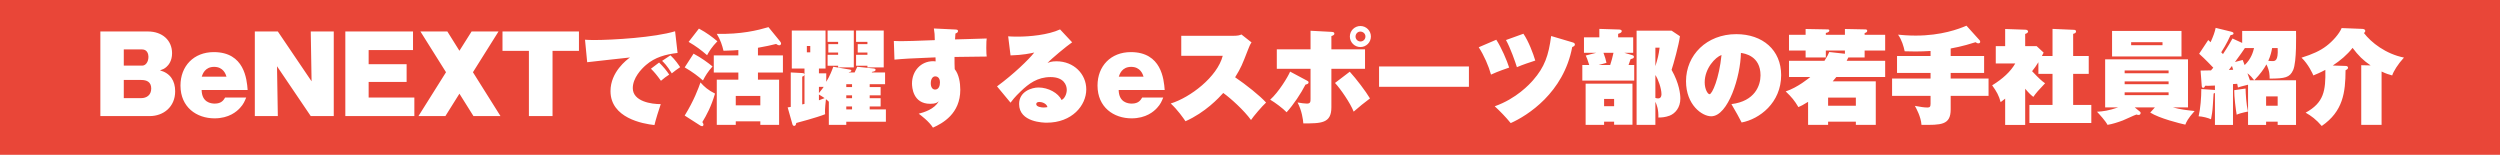 <svg width="1163" height="72" viewBox="0 0 1163 72" fill="none" xmlns="http://www.w3.org/2000/svg">
<path d="M0 0H1163V72H0V0Z" fill="#E94638"/>
<path d="M69.68 54H46.688V14.64H68.768C75.536 14.64 80.048 18.768 80.048 24.768C80.048 28.32 78.416 30.288 77.408 31.152C76.448 32.016 75.68 32.304 74.432 32.736C79.184 34.032 81.488 37.536 81.488 42.48C81.488 49.776 75.968 54 69.68 54ZM57.584 22.992V30.528H66.128C67.76 30.528 69.056 28.848 69.056 26.4C69.056 25.296 68.576 22.992 66.128 22.992H57.584ZM57.584 37.2V45.648H65.696C68.048 45.648 70.352 44.352 70.352 41.184C70.352 38.16 68.336 37.2 65.696 37.2H57.584ZM115.205 41.856H93.797C93.893 47.616 98.069 48.192 99.893 48.192C103.061 48.192 104.021 46.56 104.741 45.36H114.533C113.861 46.992 113.285 48.48 111.653 50.208C110.165 51.84 106.565 55.056 99.797 55.056C91.493 55.056 83.957 49.92 83.957 39.792C83.957 30.72 90.149 24.24 99.461 24.24C113.717 24.24 114.821 36.864 115.205 41.856ZM93.845 35.664H105.365C105.029 34.56 103.925 31.104 99.605 31.104C95.285 31.104 94.229 34.56 93.845 35.664ZM155.264 54H144.56L128.864 30.816L129.248 54H118.544V14.64H129.248L144.944 37.824L144.56 14.64H155.264V54ZM171.494 45.36H192.758V54H160.646V14.64H192.134V23.28H171.494V29.856H189.158V38.112H171.494V45.36ZM220.252 54L213.724 43.584L207.196 54H194.668L207.484 33.6L195.58 14.64H208.108L213.724 23.616L219.388 14.64H231.916L220.012 33.6L232.828 54H220.252ZM257.04 23.664V54H246.048V23.664H233.76V14.64H269.328V23.664H257.04ZM302.822 31.968L306.614 29.088C308.678 31.152 309.878 32.592 311.318 34.704C310.358 35.28 308.582 36.576 307.478 37.584C305.51 34.848 304.406 33.552 302.822 31.968ZM308.006 28.32L311.894 25.728C314.102 27.744 315.83 30.384 316.406 31.248C315.014 32.16 313.766 33.12 312.518 34.128C310.31 30.48 308.726 28.992 308.006 28.32ZM314.054 14.544L315.206 24.624C309.638 25.296 304.742 26.592 300.566 30.192C298.31 32.112 294.374 36.288 294.374 40.992C294.374 47.232 303.158 48.48 307.382 48.432C306.662 50.4 304.838 56.352 304.454 58.176C298.982 57.6 284.006 54.864 284.006 42.384C284.006 33.456 291.59 27.792 293.078 26.736C289.91 27.024 275.99 28.656 273.158 28.944L272.15 18.48C273.158 18.528 274.358 18.624 276.086 18.624C285.302 18.624 304.55 17.424 314.054 14.544ZM357.494 12.624L362.822 19.152C363.062 19.488 363.35 19.872 363.35 20.256C363.35 20.64 363.062 21.072 362.534 21.072C362.006 21.072 361.382 20.688 361.046 20.448C357.734 21.264 357.206 21.36 352.598 22.224V25.776H364.214V33.744H352.598V37.056H362.438V58.08H353.702V56.448H342.278V58.08H333.446V37.056H343.478V33.744H332.054V25.776H343.478V23.28C342.278 23.376 340.646 23.52 336.566 23.616C335.99 21.168 335.222 18.672 333.446 15.744C344.63 16.032 352.454 14.112 357.494 12.624ZM342.278 44.64V49.008H353.702V44.64H342.278ZM320.342 19.488L325.142 13.296C328.79 15.264 331.334 17.184 333.734 19.2C331.142 21.84 329.894 23.904 328.934 25.68C326.294 23.376 323.75 21.456 320.342 19.488ZM325.862 58.464L318.518 53.76C322.886 46.704 324.95 40.944 325.862 38.352C327.542 40.272 329.414 41.952 332.63 43.536C330.854 49.584 328.694 53.568 326.726 56.784C326.918 57.072 327.254 57.6 327.254 57.936C327.254 58.512 326.87 58.704 326.63 58.704C326.438 58.704 326.054 58.56 325.862 58.464ZM318.518 31.344L322.646 24.96C326.438 27.024 328.982 28.896 331.478 30.912C329.27 33.36 328.118 35.28 327.014 37.44C324.854 35.52 322.31 33.552 318.518 31.344ZM385.574 58.08V47.328C385.286 47.04 384.95 46.704 384.23 46.128C383.702 50.784 383.75 52.032 383.846 53.136C380.054 54.672 370.79 57.12 370.406 57.216C370.358 57.648 370.214 58.56 369.446 58.56C368.87 58.56 368.678 57.984 368.63 57.792L366.422 49.968C367.382 49.824 367.526 49.824 367.862 49.728V33.696L373.19 33.984C374.054 34.032 374.102 34.32 374.246 34.608V31.872H368.342V14.208H384.038V31.872H380.966V34.128H384.374V38.064C386.15 35.136 387.014 32.784 387.638 31.056L395.27 32.352C395.702 32.448 396.038 32.448 396.038 32.88C396.038 33.36 395.51 33.456 394.886 33.6V33.696H397.574C397.862 33.072 398.15 32.496 398.774 31.056L406.55 31.872C406.838 31.92 407.318 32.016 407.318 32.448C407.318 33.168 406.358 33.312 405.734 33.408L405.542 33.696H411.734V39.168H404.582V40.512H409.67V44.352H404.582V45.696H409.67V49.536H404.582V50.88H412.118V56.64H393.686V58.08H385.574ZM373.19 35.664V48.576C373.862 48.432 373.958 48.384 374.246 48.336V34.752C374.102 35.184 373.958 35.376 373.19 35.664ZM380.966 40.416V43.296C382.214 41.76 382.982 40.752 383.174 40.416H380.966ZM393.686 45.696H396.374V44.352H393.686V45.696ZM393.686 50.88H396.374V49.536H393.686V50.88ZM393.686 40.512H396.374V39.168H393.686V40.512ZM380.966 43.968V46.656C382.55 46.08 382.838 45.984 383.606 45.648C383.078 45.312 382.166 44.64 380.966 43.968ZM376.934 21.408H375.35V24.336H376.934V21.408ZM389.894 24.432H385.334V20.544H389.894V19.488H384.998V14.208H397.19V31.344H389.894V30.576H384.998V25.488H389.894V24.432ZM403.526 24.432H399.014V20.544H403.526V19.488H398.246V14.208H411.11V31.344H403.526V30.576H398.246V25.488H403.526V24.432ZM434.438 13.248L444.47 13.728C445.046 13.776 445.67 13.776 445.67 14.448C445.67 15.072 445.142 15.312 444.47 15.6C444.326 17.28 444.326 17.712 444.278 18.336C445.142 18.336 449.27 18.192 449.558 18.192C457.382 18 458.246 17.952 459.014 17.904C458.918 18.672 458.822 19.536 458.822 22.272C458.822 24.72 458.918 25.296 459.014 26.304C456.614 26.352 446.198 26.448 444.038 26.496C444.038 29.616 444.038 29.952 444.134 32.16C446.102 34.608 446.726 38.496 446.726 41.76C446.726 52.896 438.518 57.36 434.006 59.376C432.23 56.496 428.246 53.52 427.382 52.896C429.638 52.32 434.774 50.832 436.694 47.088C436.022 47.712 435.398 48.288 432.71 48.288C424.646 48.288 424.262 40.464 424.262 38.832C424.262 33.12 428.294 28.464 434.15 28.464C434.678 28.464 434.918 28.512 435.254 28.56C435.254 28.272 435.206 26.976 435.206 26.688C422.39 27.216 420.95 27.312 416.102 27.744L415.814 19.056C416.774 19.104 417.686 19.152 419.03 19.152C421.958 19.152 425.99 19.008 434.87 18.672C434.822 16.08 434.774 15.312 434.438 13.248ZM435.11 35.52C433.814 35.52 432.998 36.816 432.998 38.784C432.998 40.464 433.718 41.664 435.014 41.664C436.646 41.664 437.27 39.984 437.27 38.352C437.27 35.712 435.542 35.52 435.11 35.52ZM493.142 13.68L498.758 19.68C496.358 21.312 489.014 27.36 487.286 29.328C488.15 28.944 489.158 28.512 491.462 28.512C499.574 28.512 505.334 34.464 505.334 41.568C505.334 49.056 498.71 57.072 486.95 57.072C485.702 57.072 474.086 56.976 474.086 48.384C474.086 42.528 479.99 40.704 483.11 40.704C487.67 40.704 492.374 43.296 493.814 46.512C495.254 45.936 496.262 43.68 496.262 41.808C496.262 39.552 494.87 35.856 488.726 35.856C482.63 35.856 478.55 38.928 474.854 42.48C471.974 45.216 470.822 46.8 470.102 47.76L463.814 40.176C471.542 34.512 478.598 27.696 481.142 24.432C479.462 24.816 475.766 25.632 470.102 25.776L468.998 16.896C470.006 16.992 471.638 17.04 473.51 17.04C478.934 17.04 487.526 16.272 493.142 13.68ZM487.286 49.824C486.806 47.952 484.454 47.424 483.494 47.424C482.294 47.424 482.054 48.048 482.054 48.432C482.054 49.776 484.694 50.016 485.558 50.016C486.374 50.016 486.854 49.872 487.286 49.824ZM541.814 41.856H520.406C520.502 47.616 524.678 48.192 526.502 48.192C529.67 48.192 530.63 46.56 531.35 45.36H541.142C540.47 46.992 539.894 48.48 538.262 50.208C536.774 51.84 533.174 55.056 526.406 55.056C518.102 55.056 510.566 49.92 510.566 39.792C510.566 30.72 516.758 24.24 526.07 24.24C540.326 24.24 541.43 36.864 541.814 41.856ZM520.454 35.664H531.974C531.638 34.56 530.534 31.104 526.214 31.104C521.894 31.104 520.838 34.56 520.454 35.664ZM568.817 25.968H549.521V16.656H573.713C576.113 16.656 576.881 16.32 577.505 16.032L582.209 19.728C581.585 20.544 581.009 21.984 580.529 23.232C577.841 30.144 577.409 31.344 574.577 35.952C579.617 39.36 586.193 44.592 588.977 47.712C587.249 49.248 583.025 54.192 581.969 55.824C578.753 51.36 572.561 45.744 569.057 43.248C567.041 45.504 560.705 52.32 551.489 56.4C550.433 54.864 547.937 51.216 544.625 48.144C553.697 45.36 566.273 35.808 568.817 25.968ZM637.745 16.992C637.745 19.68 635.585 21.888 632.849 21.888C630.161 21.888 627.953 19.68 627.953 16.992C627.953 14.304 630.161 12.096 632.849 12.096C635.585 12.096 637.745 14.304 637.745 16.992ZM632.801 14.688C631.505 14.688 630.593 15.84 630.593 16.992C630.593 18.24 631.601 19.296 632.897 19.296C634.145 19.296 635.201 18.288 635.201 16.992C635.201 15.648 634.097 14.688 632.801 14.688ZM609.665 22.944V14.304L619.553 14.832C620.465 14.88 620.753 15.168 620.753 15.648C620.753 16.176 620.369 16.416 619.361 16.8V22.944H635.009V32.016H619.361V49.92C619.361 57.408 614.657 57.408 606.305 57.408C606.209 55.68 605.585 51.36 603.617 47.664C605.201 47.952 606.977 48.192 607.985 48.192C609.665 48.192 609.665 47.28 609.665 45.936V32.016H593.969V22.944H609.665ZM600.161 33.312L607.985 37.488C608.417 37.728 608.753 37.872 608.753 38.352C608.753 38.976 608.081 39.168 607.313 39.36C605.201 43.488 601.793 48.624 598.529 52.224C596.801 50.4 593.249 47.76 590.897 46.368C594.833 42.864 599.153 35.76 600.161 33.312ZM621.041 38.592L627.905 33.36C630.929 36.672 635.393 42.528 637.313 45.792C634.049 48.288 632.849 49.2 629.729 51.936C628.145 47.904 623.537 41.232 621.041 38.592ZM641.537 30.912H683.345V40.368H641.537V30.912ZM687.905 21.984L696.065 18.48C698.417 22.032 701.057 28.224 702.065 31.44C696.593 33.312 694.913 34.128 693.617 34.704C692.561 30.816 690.353 25.728 687.905 21.984ZM700.577 18.624L708.689 15.696C711.089 19.152 713.297 25.056 714.209 28.176C711.857 28.944 708.449 30.048 705.665 31.248C704.993 29.04 702.593 22.176 700.577 18.624ZM721.601 16.752L731.633 19.728C732.161 19.872 732.641 20.16 732.641 20.688C732.641 21.36 732.065 21.6 731.393 21.888C727.409 43.152 710.561 53.808 702.785 57.264C700.385 54.336 697.649 51.552 695.345 49.44C705.425 45.888 711.569 39.168 713.201 37.296C718.577 31.152 720.401 25.824 721.601 16.752ZM761.345 14.256H777.617L781.505 16.848C781.025 20.784 778.481 29.952 777.617 32.496C781.217 38.832 781.697 43.824 781.697 45.888C781.697 50.064 779.297 52.8 776.705 53.808C774.641 54.576 772.913 54.672 771.473 54.672C771.569 50.928 770.801 48.912 770.081 47.328V58.08H761.345V14.256ZM772.049 22.176H770.081V30.768C771.089 27.552 771.617 25.632 772.049 22.176ZM770.081 34.896V45.552C770.417 45.648 770.897 45.792 771.329 45.792C772.913 45.792 772.913 44.16 772.913 43.776C772.913 41.232 771.425 36.912 770.081 34.896ZM752.753 17.376H759.761V24.576H755.681L759.425 25.68C759.665 25.728 760.097 25.968 760.097 26.4C760.097 27.12 759.761 27.168 758.561 27.504C758.417 27.936 757.745 29.856 757.601 30.24H760.241V37.488H736.097V30.24H739.313C738.449 27.408 738.113 26.736 737.681 25.824L742.529 24.576H736.865V17.376H744.017V13.44L753.185 13.728C753.617 13.728 754.433 13.872 754.433 14.448C754.433 15.216 753.521 15.504 752.753 15.744V17.376ZM750.593 24.576H745.937C746.705 26.544 746.993 27.744 747.329 29.232L743.681 30.24H749.057C749.585 28.704 750.209 26.4 750.593 24.576ZM737.633 38.928H759.425V58.032H750.881V56.592H746.225V58.08H737.633V38.928ZM750.881 46.032H746.225V49.392H750.881V46.032ZM810.209 56.976C809.249 55.104 807.473 51.792 805.457 48.432C816.449 47.088 818.993 39.696 818.993 35.04C818.993 26.016 811.601 24.864 809.873 24.624C809.729 35.424 803.969 54.096 796.049 54.096C791.777 54.096 784.337 48.768 784.337 37.776C784.337 25.632 793.937 15.888 807.713 15.888C820.001 15.888 828.593 23.28 828.593 34.944C828.593 47.856 818.465 55.44 810.209 56.976ZM800.849 25.584C798.017 26.544 793.025 31.776 793.025 38.304C793.025 41.568 794.465 43.824 795.281 43.824C796.481 43.824 799.745 36.576 800.849 25.584ZM859.073 28.272H876.977V35.808H854.273C853.889 36.336 853.169 37.152 852.593 37.824H872.609V58.08H863.345V56.592H850.433V58.08H841.121V47.376C838.673 48.912 837.809 49.296 836.609 49.824C834.929 46.944 833.489 45.168 830.705 42.528C836.321 40.704 841.745 36.144 842.177 35.808H832.241V28.272H848.753C850.193 26.016 850.481 25.344 850.961 24.192L858.257 25.008V23.52H849.377V26.736H839.969V23.52H832.241V16.176H839.969V13.488L850.337 13.68C850.673 13.68 851.009 13.776 851.009 14.16C851.009 15.024 849.857 15.216 849.377 15.312V16.176H858.257V13.488L867.809 13.68C868.289 13.68 868.625 13.872 868.625 14.304C868.625 15.072 867.809 15.264 867.425 15.36V16.176H876.977V23.52H867.425V26.736H859.841C859.601 27.264 859.217 28.032 859.073 28.272ZM850.433 49.2H863.345V45.408H850.433V49.2ZM907.457 22.56V26.064H923.009V33.936H907.457V36.528H925.073V44.592H907.457V50.928C907.457 58.224 902.945 58.176 893.873 58.08C893.633 54.336 891.425 50.352 890.801 49.248C893.393 49.728 895.169 50.016 896.609 50.016C897.761 50.016 898.097 49.632 898.097 48.24V44.592H880.193V36.528H898.097V33.936H882.497V26.064H898.097V23.712C895.217 23.856 893.777 23.952 891.089 23.952C888.977 23.952 887.585 23.904 886.049 23.856C885.617 21.648 884.657 18.432 882.977 16.128C884.705 16.272 887.345 16.56 891.137 16.56C903.137 16.56 911.201 13.488 914.801 11.952L920.993 18.816C921.089 18.912 921.185 19.2 921.185 19.44C921.185 19.92 920.897 20.16 920.273 20.16C919.841 20.16 919.457 19.92 919.025 19.632C912.833 21.648 908.177 22.416 907.457 22.56ZM949.889 26.064H954.833V13.44L964.865 13.872C965.393 13.872 965.777 14.16 965.777 14.592C965.777 15.36 965.153 15.552 964.433 15.744V26.064H971.681V34.368H964.433V48.816H972.881V57.216H944.081V48.816H954.833V34.368H948.257V28.944C947.297 30.528 946.481 31.68 945.329 33.12C948.833 36.816 950.033 37.824 951.377 38.736C948.401 41.856 947.249 43.152 945.905 45.072C944.801 44.208 944.033 43.536 942.113 41.28V58.128H932.801V45.888C932.177 46.368 931.841 46.656 930.689 47.52C929.969 44.64 928.817 42.528 926.753 39.696C931.649 36.672 935.297 33.36 937.505 29.52H928.433V21.456H932.801V13.488L942.353 13.824C942.785 13.824 943.457 14.112 943.457 14.64C943.457 15.36 942.497 15.648 942.113 15.792V21.456H947.441L950.705 24.48C950.225 25.392 950.033 25.776 949.889 26.064ZM1000.29 52.368L1002.45 49.968H993.089L995.441 51.888C995.633 52.032 995.825 52.224 995.825 52.512C995.825 53.088 995.489 53.472 994.865 53.472C994.577 53.472 994.337 53.424 993.857 53.28C992.801 53.616 988.481 55.68 987.569 56.016C985.313 56.88 982.577 57.744 980.417 58.08C979.457 56.208 976.625 53.136 975.521 51.984C978.545 51.792 980.801 51.504 985.361 49.968H979.313V27.6H1017.86V49.968H1010.85C1014.45 50.928 1016.61 51.168 1020.93 51.648C1017.71 55.248 1017.09 56.784 1016.61 57.984C1014.21 57.456 1004.61 55.104 1000.29 52.368ZM1008.83 37.872H988.385V39.168H1008.83V37.872ZM988.385 34.08H1008.83V32.784H988.385V34.08ZM1008.83 42.96H988.385V44.256H1008.83V42.96ZM982.529 14.4H1014.83V26.256H982.529V14.4ZM1006 19.632H991.409V21.024H1006V19.632ZM1046.66 37.344H1068.11V58.128H1059.57V56.592H1054.19V58.128H1045.79V39.408C1042.43 40.224 1041.91 40.416 1041.09 40.704C1040.9 39.744 1040.85 39.456 1040.75 38.976L1038.79 39.12V58.128H1030.39V43.2C1030.15 43.344 1030.05 43.44 1029.76 43.536C1029.71 44.16 1029.47 47.856 1029.43 48.768C1029.28 51.744 1028.85 54.048 1028.56 55.488C1027.17 54.816 1024.63 54.192 1022.8 54.096C1023.67 50.496 1024.05 45.12 1024.05 41.424L1029.76 41.808C1030.1 41.808 1030.24 41.856 1030.39 41.904V39.792C1027.6 39.936 1026.98 39.936 1025.87 39.888C1025.54 40.56 1025.39 40.848 1024.91 40.848C1024.34 40.848 1024.29 40.368 1024.24 39.888L1023.71 32.832C1024.87 32.832 1027.41 32.784 1028.56 32.736C1029.14 32.112 1029.28 31.872 1029.62 31.488C1025.73 27.408 1024.05 25.92 1023.04 25.008L1027.27 18.624C1027.51 18.864 1028.13 19.392 1028.37 19.632C1029.76 16.512 1030.29 15.024 1030.72 12.96L1037.97 14.736C1038.5 14.88 1039.03 15.024 1039.03 15.552C1039.03 16.128 1038.26 16.272 1037.68 16.32C1035.95 20.208 1033.7 23.76 1033.31 24.336C1033.46 24.48 1034.03 25.056 1034.13 25.152C1036.87 21.024 1037.83 19.2 1038.55 17.904L1043.06 19.968V14.4H1068.11C1068.11 15.648 1068.5 28.704 1066.77 32.592C1065.19 36.096 1063.03 36.528 1055.83 36.576C1055.83 35.136 1055.87 33.072 1054.34 29.952C1053.09 32.208 1051.36 34.608 1048.67 37.344C1047.71 36.096 1046.95 35.232 1045.51 34.08C1045.94 35.376 1046.13 35.904 1046.66 37.344ZM1059.57 22.368H1056.98C1056.74 23.904 1056.26 25.968 1055.2 28.32C1056.55 28.416 1056.69 28.416 1057.07 28.416C1058.32 28.416 1059.91 28.416 1059.57 22.368ZM1039.7 28.848L1043.3 27.888C1043.54 28.512 1043.73 28.944 1044.21 30.288C1047.33 27.312 1048.15 24.096 1048.58 22.368H1044.31C1043.35 23.76 1042.19 25.536 1039.7 28.848ZM1038.88 32.448L1038.31 30.672C1038.11 30.96 1037.11 32.256 1036.87 32.544C1037.3 32.496 1037.59 32.496 1038.88 32.448ZM1054.19 44.832V49.2H1059.57V44.832H1054.19ZM1039.36 41.952L1044.64 41.184C1044.69 43.632 1044.93 48.192 1045.75 51.888C1044.4 52.176 1043.44 52.368 1042.15 52.752C1041.23 52.992 1040.8 53.232 1040.51 53.376C1040.08 51.12 1039.31 44.832 1039.36 41.952ZM1107.91 33.264V58.08H1098.45V30.336L1102.82 30.432C1099.36 28.128 1097.01 25.728 1094.42 22.272C1091.87 25.536 1088.71 28.176 1085.2 30.48L1091.15 30.672C1091.44 30.672 1092.31 30.72 1092.31 31.536C1092.31 32.112 1091.63 32.448 1091.15 32.688C1091.11 43.008 1090 51.792 1080.07 58.608C1077.47 55.584 1075.22 53.904 1072.58 52.416C1081.07 47.76 1081.94 42.24 1081.75 32.496C1079.35 33.792 1077.47 34.56 1076.18 35.088C1075.89 34.368 1073.83 29.808 1070.66 26.832C1075.75 25.248 1079.35 23.616 1082.23 21.408C1085.11 19.248 1088.23 15.744 1089.33 13.056L1099.03 13.44C1100.18 13.488 1100.32 14.112 1100.32 14.4C1100.32 14.88 1099.99 15.12 1099.7 15.36C1103.06 19.776 1109.87 25.104 1118.32 26.784C1115.49 29.856 1113.43 33.216 1112.85 35.088C1111.41 34.704 1109.97 34.272 1107.91 33.264Z" fill="white"/>
</svg>
